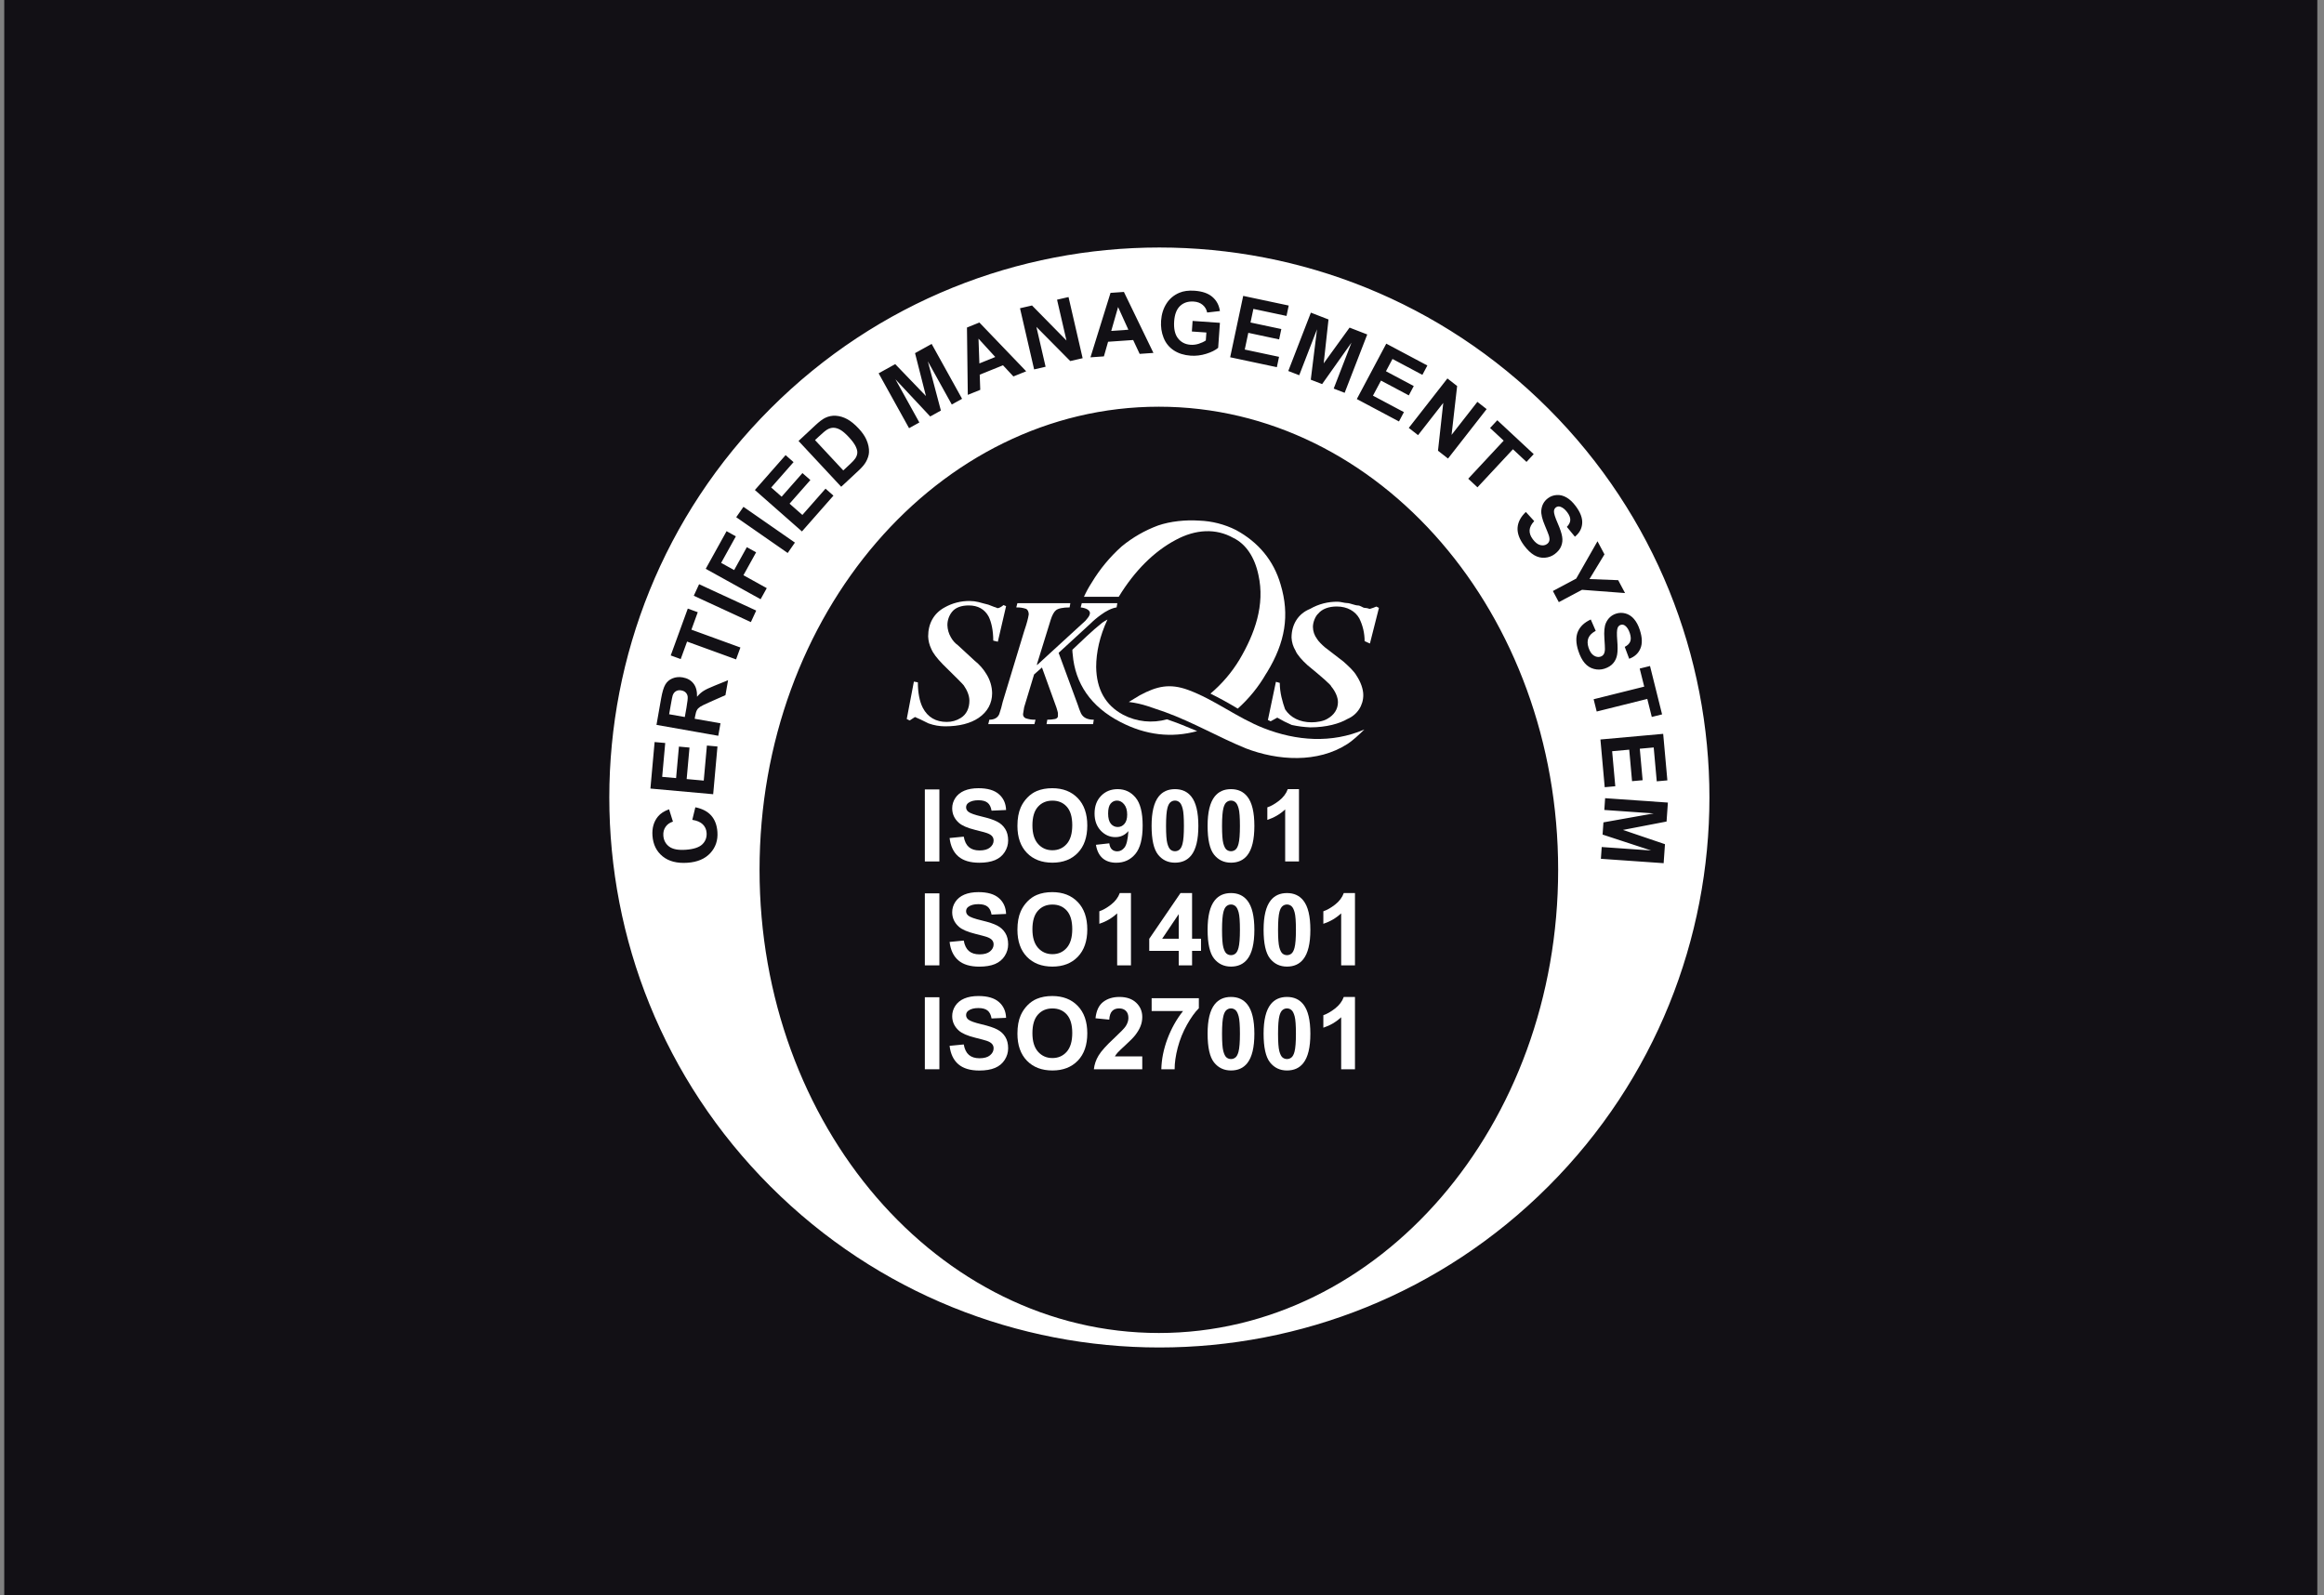 <svg width="169" height="116" viewBox="0 0 169 116" fill="none" xmlns="http://www.w3.org/2000/svg">
<rect x="0" y="0" width="169" height="116" fill="#808080" stroke="none"/>
<rect width="168.205" height="116" transform="translate(0.309)" fill="#121015"/>
<path d="M82.054 23.98L81.307 22.331L80.809 24.068L82.054 23.98Z" fill="white"/>
<path d="M71.157 24.63L72.374 25.964L71.22 26.431L71.157 24.63Z" fill="white"/>
<path d="M61.322 34.214L59.267 32.007L59.569 31.726C59.843 31.47 60.037 31.309 60.151 31.243C60.302 31.153 60.454 31.109 60.608 31.11C60.762 31.111 60.926 31.159 61.099 31.255C61.273 31.35 61.48 31.527 61.72 31.784C61.96 32.042 62.127 32.267 62.221 32.459C62.314 32.65 62.355 32.812 62.343 32.944C62.332 33.076 62.285 33.206 62.201 33.335C62.138 33.434 62.012 33.571 61.824 33.746L61.322 34.214Z" fill="white"/>
<path d="M49.799 52.147L49.918 51.476C49.994 51.04 50.024 50.765 50.006 50.651C49.989 50.536 49.94 50.44 49.861 50.363C49.782 50.285 49.675 50.235 49.54 50.211C49.389 50.184 49.26 50.204 49.154 50.27C49.045 50.333 48.966 50.436 48.916 50.578C48.892 50.65 48.849 50.87 48.784 51.238L48.659 51.946L49.799 52.147Z" fill="white"/>
<path fill-rule="evenodd" clip-rule="evenodd" d="M56.024 29.716C40.403 45.337 40.403 70.663 56.024 86.284C71.645 101.905 96.972 101.905 112.593 86.284C128.214 70.663 128.214 45.337 112.593 29.716C96.972 14.095 71.645 14.095 56.024 29.716ZM55.234 63.262C55.234 44.66 68.234 29.579 84.271 29.579C100.308 29.579 113.308 44.66 113.308 63.262C113.308 81.865 100.308 96.946 84.271 96.946C68.234 96.946 55.234 81.865 55.234 63.262ZM86.672 24.109L86.725 23.34L88.712 23.479L88.584 25.297C88.378 25.47 88.087 25.616 87.709 25.733C87.334 25.849 86.959 25.893 86.583 25.867C86.106 25.833 85.697 25.705 85.356 25.481C85.015 25.255 84.768 24.949 84.616 24.565C84.463 24.179 84.403 23.767 84.433 23.329C84.466 22.854 84.596 22.439 84.821 22.084C85.046 21.728 85.357 21.465 85.755 21.295C86.058 21.164 86.428 21.114 86.864 21.144C87.43 21.184 87.864 21.334 88.165 21.595C88.468 21.854 88.65 22.196 88.712 22.622L87.785 22.729C87.736 22.5 87.627 22.315 87.458 22.174C87.29 22.031 87.074 21.95 86.808 21.932C86.406 21.904 86.076 22.009 85.82 22.247C85.565 22.486 85.421 22.856 85.385 23.359C85.347 23.9 85.439 24.316 85.661 24.604C85.883 24.891 86.189 25.048 86.579 25.075C86.772 25.089 86.968 25.065 87.166 25.004C87.366 24.941 87.54 24.86 87.686 24.762L87.727 24.183L86.672 24.109ZM83.877 25.667L82.875 25.737L82.404 24.729L80.579 24.856L80.275 25.919L79.298 25.988L80.756 21.3L81.73 21.232L83.877 25.667ZM90.405 21.519L89.457 25.983L92.852 26.704L93.011 25.952L90.518 25.422L90.776 24.207L93.017 24.684L93.177 23.931L90.936 23.455L91.146 22.466L93.555 22.977L93.715 22.222L90.405 21.519ZM93.683 26.982L95.326 22.738L96.608 23.234L96.258 26.427L98.14 23.827L99.425 24.325L97.782 28.569L96.986 28.261L98.279 24.92L96.144 27.934L95.319 27.615L95.772 23.949L94.479 27.29L93.683 26.982ZM74.174 22.418L75.201 26.866L76.035 26.673L75.366 23.773L77.828 26.259L78.729 26.051L77.703 21.604L76.868 21.796L77.554 24.766L75.048 22.217L74.174 22.418ZM98.667 29.022L100.809 24.993L103.797 26.582L103.435 27.263L101.261 26.107L100.786 27L102.808 28.076L102.448 28.755L100.425 27.679L99.841 28.776L102.093 29.973L101.732 30.652L98.667 29.022ZM73.694 27.378L74.624 27.003L71.22 23.456L70.317 23.821L70.378 28.718L71.284 28.352L71.245 27.25L72.937 26.566L73.694 27.378ZM102.446 31.12L105.255 27.524L105.962 28.076L105.557 31.628L107.434 29.226L108.108 29.753L105.299 33.349L104.57 32.78L104.953 29.302L103.12 31.648L102.446 31.12ZM63.894 27.15L66.107 31.141L66.855 30.726L65.114 27.584L67.645 30.289L68.421 29.859L67.472 26.278L69.213 29.419L69.962 29.004L67.749 25.013L66.541 25.683L67.334 28.803L65.1 26.482L63.894 27.15ZM106.769 34.816L109.347 32.048L108.358 31.127L108.883 30.563L111.531 33.029L111.006 33.593L110.02 32.674L107.441 35.442L106.769 34.816ZM59.298 30.925L58.069 32.07L61.172 35.401L62.438 34.222C62.686 33.991 62.863 33.783 62.968 33.597C63.107 33.349 63.182 33.113 63.193 32.891C63.207 32.597 63.144 32.29 63.001 31.97C62.885 31.708 62.698 31.44 62.443 31.166C62.152 30.854 61.872 30.626 61.602 30.481C61.33 30.335 61.056 30.254 60.779 30.237C60.503 30.22 60.241 30.273 59.992 30.398C59.807 30.491 59.575 30.667 59.298 30.925ZM110.959 37.234L111.567 37.899C111.358 38.122 111.247 38.342 111.232 38.558C111.219 38.775 111.296 38.996 111.464 39.22C111.642 39.458 111.826 39.599 112.015 39.644C112.208 39.689 112.371 39.661 112.505 39.56C112.592 39.495 112.645 39.415 112.667 39.319C112.691 39.223 112.678 39.095 112.628 38.935C112.593 38.827 112.499 38.59 112.345 38.225C112.146 37.757 112.059 37.389 112.082 37.123C112.115 36.748 112.276 36.452 112.565 36.236C112.75 36.096 112.963 36.018 113.203 36.002C113.445 35.986 113.683 36.046 113.916 36.18C114.15 36.315 114.372 36.523 114.582 36.804C114.926 37.262 115.084 37.682 115.056 38.064C115.03 38.447 114.853 38.77 114.526 39.033L113.941 38.32C114.105 38.148 114.188 37.979 114.191 37.813C114.197 37.648 114.122 37.462 113.967 37.254C113.806 37.04 113.636 36.905 113.457 36.85C113.342 36.815 113.238 36.832 113.143 36.903C113.057 36.968 113.01 37.06 113.003 37.179C112.995 37.33 113.083 37.617 113.267 38.039C113.452 38.461 113.562 38.792 113.599 39.032C113.639 39.272 113.616 39.499 113.531 39.713C113.448 39.928 113.292 40.123 113.061 40.296C112.852 40.452 112.612 40.541 112.342 40.562C112.072 40.583 111.813 40.52 111.564 40.375C111.317 40.229 111.074 39.997 110.836 39.68C110.49 39.218 110.33 38.784 110.357 38.377C110.386 37.969 110.587 37.588 110.959 37.234ZM54.895 35.638L58.318 38.65L60.608 36.047L60.032 35.539L58.349 37.451L57.417 36.631L58.93 34.913L58.353 34.406L56.841 36.124L56.082 35.456L57.707 33.609L57.128 33.1L54.895 35.638ZM57.281 40.218L53.538 37.616L54.064 36.861L57.806 39.462L57.281 40.218ZM114.62 42.081L112.925 42.983L113.356 43.793L115.046 42.895L118.173 43.132L117.674 42.195L115.586 42.114L116.676 40.318L116.169 39.364L114.62 42.081ZM55.311 43.581L51.32 41.369L52.836 38.632L53.511 39.007L52.441 40.937L53.386 41.461L54.31 39.794L54.985 40.169L54.062 41.835L55.758 42.775L55.311 43.581ZM116.04 45.88L115.68 45.054C115.214 45.269 114.901 45.565 114.741 45.942C114.584 46.318 114.595 46.781 114.773 47.329C114.896 47.706 115.05 48.004 115.237 48.223C115.426 48.441 115.651 48.584 115.913 48.651C116.175 48.719 116.43 48.712 116.679 48.631C116.953 48.542 117.164 48.409 117.312 48.233C117.462 48.057 117.558 47.849 117.597 47.61C117.64 47.371 117.642 47.022 117.604 46.563C117.566 46.104 117.576 45.804 117.633 45.664C117.678 45.553 117.751 45.481 117.854 45.448C117.967 45.411 118.071 45.428 118.169 45.499C118.32 45.609 118.437 45.792 118.52 46.047C118.6 46.293 118.611 46.494 118.552 46.648C118.495 46.804 118.362 46.937 118.151 47.047L118.474 47.911C118.868 47.767 119.14 47.519 119.289 47.165C119.439 46.813 119.425 46.364 119.248 45.82C119.14 45.486 118.997 45.217 118.819 45.013C118.642 44.811 118.436 44.678 118.202 44.615C117.97 44.553 117.744 44.557 117.523 44.629C117.179 44.741 116.931 44.969 116.779 45.313C116.671 45.557 116.635 45.933 116.671 46.441C116.699 46.836 116.712 47.09 116.71 47.204C116.705 47.371 116.676 47.497 116.622 47.58C116.571 47.664 116.494 47.723 116.391 47.756C116.231 47.808 116.068 47.782 115.901 47.676C115.736 47.573 115.608 47.38 115.516 47.098C115.43 46.831 115.428 46.597 115.511 46.396C115.594 46.196 115.771 46.024 116.04 45.88ZM54.604 45.244L50.451 43.328L50.838 42.489L54.991 44.406L54.604 45.244ZM49.964 46.661L53.527 47.957L53.842 47.092L50.279 45.795L50.741 44.525L50.016 44.261L48.775 47.669L49.501 47.933L49.964 46.661ZM115.888 50.855L119.567 49.937L119.239 48.623L119.988 48.437L120.866 51.955L120.117 52.142L119.79 50.831L116.111 51.748L115.888 50.855ZM120.946 53.371L116.382 53.782L116.694 57.252L117.463 57.183L117.234 54.634L118.476 54.522L118.682 56.813L119.451 56.744L119.245 54.453L120.257 54.362L120.478 56.824L121.25 56.755L120.946 53.371ZM52.233 53.512L47.739 52.719L48.075 50.809C48.16 50.329 48.262 49.988 48.382 49.786C48.501 49.581 48.674 49.432 48.904 49.337C49.133 49.243 49.381 49.219 49.647 49.266C49.984 49.325 50.245 49.474 50.431 49.711C50.615 49.948 50.7 50.268 50.688 50.673C50.837 50.497 50.991 50.358 51.151 50.255C51.31 50.15 51.584 50.02 51.972 49.865L52.945 49.471L52.754 50.557L51.66 51.04C51.27 51.212 51.022 51.332 50.917 51.402C50.81 51.472 50.731 51.552 50.682 51.642C50.63 51.732 50.586 51.881 50.549 52.09L50.517 52.274L52.393 52.604L52.233 53.512ZM121.288 58.37L116.724 58.051L116.665 58.907L120.257 59.158L116.601 59.81L116.539 60.697L120.068 61.854L116.476 61.603L116.416 62.459L120.979 62.778L121.076 61.396L118.021 60.359L121.191 59.749L121.288 58.37ZM51.862 57.762L47.298 57.351L47.603 53.968L48.375 54.037L48.153 56.499L49.165 56.59L49.371 54.299L50.14 54.369L49.934 56.66L51.176 56.772L51.406 54.222L52.174 54.291L51.862 57.762ZM50.565 58.712L50.344 59.626C50.684 59.679 50.938 59.788 51.106 59.954C51.274 60.12 51.366 60.325 51.383 60.569C51.407 60.902 51.303 61.18 51.073 61.405C50.842 61.629 50.439 61.762 49.862 61.802C49.318 61.84 48.917 61.763 48.66 61.57C48.402 61.376 48.262 61.109 48.238 60.771C48.221 60.526 48.275 60.314 48.4 60.134C48.525 59.952 48.704 59.826 48.936 59.755L48.655 58.859C48.297 58.988 48.027 59.163 47.847 59.384C47.541 59.756 47.408 60.221 47.447 60.779C47.492 61.419 47.739 61.919 48.187 62.282C48.634 62.645 49.237 62.8 49.997 62.747C50.715 62.697 51.268 62.462 51.655 62.043C52.041 61.624 52.213 61.111 52.17 60.505C52.136 60.015 51.987 59.62 51.724 59.319C51.459 59.017 51.073 58.815 50.565 58.712Z" fill="white"/>
<path fill-rule="evenodd" clip-rule="evenodd" d="M77.983 47.255C78.683 46.593 79.397 45.893 80.142 45.299L80.172 45.276C80.288 45.196 80.409 45.123 80.534 45.058C79.969 46.269 79.713 47.451 79.713 48.505C79.735 50.129 80.388 51.295 81.67 51.981C82.652 52.496 83.793 52.615 84.86 52.315C85.598 52.564 86.321 52.857 87.058 53.173C85.206 53.678 83.333 53.482 81.451 52.498C79.337 51.401 78.178 49.714 78.005 47.582C77.99 47.475 77.982 47.366 77.983 47.258M81.357 43.402H78.825C78.987 43.044 79.176 42.699 79.39 42.37C79.981 41.388 80.717 40.5 81.572 39.736C82.362 39.087 83.255 38.574 84.214 38.218C85.11 37.91 86.223 37.797 87.203 37.864C88.135 37.896 89.049 38.13 89.882 38.549C91.515 39.437 92.621 40.766 93.125 42.507C93.8 44.749 93.457 46.721 92.147 48.88L92.064 49.008C91.518 49.954 90.825 50.808 90.01 51.536C89.37 51.151 88.715 50.785 88.023 50.445C88.859 49.741 89.573 48.905 90.137 47.969C91.251 46.081 91.996 43.997 91.515 41.829C91.244 40.52 90.596 39.557 89.683 39.12C88.43 38.414 86.951 38.481 85.492 39.271C83.935 40.099 82.52 41.491 81.354 43.403L81.357 43.402Z" fill="white"/>
<path fill-rule="evenodd" clip-rule="evenodd" d="M82.893 50.564C84.126 49.903 85.061 49.686 86.404 50.178C88.317 50.88 89.944 52.19 91.9 52.959C94.272 53.888 96.839 54.081 99.215 53.056C98.79 53.47 98.339 53.884 97.989 54.106C95.812 55.513 92.926 55.325 90.584 54.423C88.602 53.609 86.765 52.534 84.75 51.798C83.704 51.455 83.168 51.189 82.084 51.052" fill="white"/>
<path fill-rule="evenodd" clip-rule="evenodd" d="M92.784 49.587L93.064 49.666C93.064 50.373 93.264 51.065 93.45 51.585C93.836 52.185 94.515 52.532 95.378 52.532C95.764 52.532 96.246 52.452 96.523 52.278C97.005 52.012 97.295 51.585 97.295 51.065C97.295 50.719 97.108 50.28 96.813 49.933C96.813 49.836 96.138 49.24 95.077 48.374C94.692 48.028 94.306 47.588 94.21 47.322C94.036 47.035 93.937 46.71 93.92 46.375C93.92 45.416 94.403 44.63 95.27 44.283C95.885 43.928 96.585 43.749 97.295 43.764C97.494 43.764 97.777 43.86 97.969 43.86C98.162 43.86 98.542 44.033 98.741 44.033C98.927 44.033 99.114 44.207 99.223 44.207C99.355 44.212 99.485 44.239 99.608 44.286C99.773 44.239 99.934 44.182 100.09 44.114L100.276 44.21L99.62 46.802L99.234 46.629C99.235 46.056 99.103 45.49 98.849 44.976C98.559 44.457 97.981 44.109 97.21 44.109C96.637 44.109 96.144 44.281 95.86 44.628C95.661 44.801 95.475 45.242 95.475 45.592C95.478 45.906 95.581 46.21 95.769 46.46C95.865 46.634 96.141 46.9 96.341 47.073L97.691 48.112C98.076 48.459 98.462 48.806 98.655 49.152C98.944 49.591 99.137 50.111 99.137 50.55C99.139 50.921 99.031 51.283 98.827 51.592C98.623 51.901 98.332 52.142 97.991 52.286C97.404 52.632 96.448 52.899 95.285 52.899C94.832 52.88 94.38 52.822 93.936 52.725C93.574 52.571 93.222 52.393 92.883 52.192L92.401 52.459L92.201 52.363" fill="white"/>
<path fill-rule="evenodd" clip-rule="evenodd" d="M75.771 48.546L75.198 49.052L74.476 51.437L74.396 51.93C74.391 51.994 74.406 52.059 74.44 52.114C74.473 52.169 74.524 52.212 74.583 52.236C74.814 52.316 75.058 52.352 75.302 52.343L75.222 52.663H71.866L71.946 52.343C72.306 52.343 72.56 52.197 72.667 51.93C72.768 51.638 72.853 51.34 72.919 51.038L74.476 45.907C74.583 45.575 74.677 45.309 74.703 45.175C74.748 45.013 74.784 44.848 74.81 44.682C74.81 44.495 74.73 44.336 74.623 44.282C74.391 44.204 74.148 44.168 73.903 44.176L73.984 43.869H77.835L77.781 44.176C77.288 44.176 76.929 44.256 76.782 44.389C76.648 44.495 76.515 44.735 76.409 45.069L75.411 48.292V48.373L78.929 45.149C79.025 45.042 79.103 44.936 79.156 44.868C79.213 44.79 79.25 44.699 79.262 44.602C79.262 44.389 79.023 44.229 78.587 44.176L78.666 43.869H81.251L81.198 44.176C80.838 44.229 80.427 44.442 80.066 44.709C79.781 44.912 79.514 45.138 79.266 45.384L76.983 47.48L78.382 51.277C78.445 51.482 78.52 51.682 78.608 51.877C78.768 52.197 79.075 52.343 79.541 52.343L79.489 52.663H76.105L76.158 52.343C76.351 52.346 76.543 52.328 76.731 52.29C76.827 52.264 76.932 52.194 76.932 52.09V51.85C76.932 51.797 76.878 51.664 76.825 51.464M66.457 49.572L66.746 49.625C66.746 50.358 66.866 51.011 67.106 51.477C67.466 52.17 68.065 52.504 68.841 52.504C69.204 52.509 69.561 52.409 69.867 52.214C70.28 51.961 70.494 51.508 70.494 50.961C70.494 50.601 70.334 50.202 70.08 49.842C70.027 49.763 69.507 49.243 68.547 48.299C68.135 47.873 67.855 47.514 67.722 47.194C67.584 46.91 67.507 46.602 67.495 46.287C67.495 45.342 67.908 44.609 68.681 44.183C69.242 43.864 69.878 43.7 70.523 43.709C70.739 43.71 70.954 43.737 71.164 43.789C71.377 43.842 71.629 43.922 71.869 43.975C72.003 44.029 72.15 44.083 72.283 44.136C72.371 44.157 72.456 44.19 72.535 44.232C72.642 44.232 72.802 44.152 72.976 44.005L73.162 44.085L72.562 46.67L72.229 46.59C72.229 45.857 72.096 45.258 71.896 44.845C71.607 44.312 71.125 44.032 70.444 44.032C69.924 44.032 69.484 44.179 69.231 44.498C69.01 44.774 68.892 45.118 68.895 45.471C68.904 45.781 68.992 46.083 69.149 46.351C69.276 46.582 69.454 46.782 69.668 46.936L70.88 48.056C71.221 48.326 71.51 48.655 71.733 49.028C71.995 49.444 72.138 49.923 72.147 50.414C72.147 51.147 71.813 51.773 71.161 52.213C70.574 52.612 69.747 52.825 68.735 52.825C68.322 52.824 67.912 52.752 67.522 52.612C67.11 52.399 66.751 52.239 66.537 52.146L66.151 52.399L65.938 52.293L66.457 49.572Z" fill="white"/>
<path d="M67.254 62.652V57.414H68.311V62.652H67.254Z" fill="white"/>
<path d="M69.054 60.948L70.083 60.847C70.145 61.193 70.27 61.447 70.458 61.608C70.648 61.77 70.904 61.851 71.226 61.851C71.567 61.851 71.823 61.78 71.994 61.637C72.168 61.492 72.255 61.323 72.255 61.13C72.255 61.006 72.218 60.901 72.144 60.815C72.073 60.727 71.946 60.651 71.765 60.587C71.642 60.544 71.359 60.468 70.919 60.358C70.352 60.218 69.954 60.045 69.726 59.84C69.404 59.552 69.243 59.201 69.243 58.786C69.243 58.52 69.318 58.271 69.468 58.04C69.621 57.806 69.839 57.629 70.122 57.507C70.408 57.386 70.752 57.325 71.154 57.325C71.812 57.325 72.306 57.469 72.637 57.758C72.971 58.046 73.145 58.43 73.162 58.911L72.105 58.958C72.059 58.689 71.962 58.496 71.812 58.379C71.664 58.26 71.442 58.2 71.144 58.2C70.837 58.2 70.596 58.264 70.422 58.39C70.31 58.471 70.254 58.579 70.254 58.715C70.254 58.839 70.307 58.945 70.412 59.033C70.545 59.145 70.869 59.261 71.383 59.383C71.898 59.504 72.278 59.631 72.523 59.761C72.77 59.89 72.963 60.068 73.102 60.294C73.242 60.518 73.312 60.795 73.312 61.126C73.312 61.426 73.229 61.707 73.062 61.969C72.895 62.231 72.66 62.426 72.355 62.555C72.05 62.681 71.67 62.745 71.215 62.745C70.553 62.745 70.045 62.592 69.69 62.287C69.335 61.98 69.123 61.533 69.054 60.948Z" fill="white"/>
<path d="M73.987 60.065C73.987 59.532 74.067 59.084 74.227 58.722C74.346 58.455 74.508 58.216 74.713 58.004C74.92 57.792 75.146 57.635 75.391 57.532C75.718 57.394 76.094 57.325 76.52 57.325C77.292 57.325 77.909 57.565 78.371 58.043C78.835 58.522 79.067 59.188 79.067 60.04C79.067 60.886 78.838 61.548 78.378 62.026C77.918 62.503 77.304 62.741 76.534 62.741C75.756 62.741 75.136 62.504 74.677 62.03C74.217 61.554 73.987 60.899 73.987 60.065ZM75.077 60.029C75.077 60.623 75.214 61.073 75.488 61.38C75.762 61.685 76.109 61.837 76.531 61.837C76.953 61.837 77.298 61.686 77.567 61.383C77.838 61.079 77.974 60.623 77.974 60.015C77.974 59.415 77.842 58.967 77.578 58.672C77.316 58.377 76.967 58.229 76.531 58.229C76.095 58.229 75.744 58.379 75.477 58.679C75.21 58.977 75.077 59.427 75.077 60.029Z" fill="white"/>
<path d="M79.696 61.441L80.668 61.333C80.692 61.531 80.754 61.678 80.853 61.773C80.954 61.868 81.086 61.916 81.25 61.916C81.457 61.916 81.633 61.82 81.779 61.63C81.924 61.439 82.017 61.044 82.057 60.444C81.805 60.737 81.489 60.883 81.111 60.883C80.699 60.883 80.343 60.725 80.043 60.408C79.745 60.089 79.596 59.675 79.596 59.165C79.596 58.634 79.753 58.206 80.068 57.883C80.384 57.556 80.787 57.393 81.275 57.393C81.806 57.393 82.242 57.599 82.582 58.011C82.923 58.421 83.093 59.096 83.093 60.037C83.093 60.994 82.916 61.685 82.561 62.109C82.206 62.532 81.744 62.745 81.175 62.745C80.765 62.745 80.434 62.636 80.182 62.419C79.93 62.2 79.767 61.874 79.696 61.441ZM81.968 59.247C81.968 58.923 81.893 58.672 81.743 58.493C81.595 58.315 81.424 58.225 81.229 58.225C81.043 58.225 80.888 58.299 80.764 58.447C80.643 58.592 80.582 58.831 80.582 59.165C80.582 59.503 80.649 59.752 80.782 59.912C80.915 60.069 81.082 60.147 81.282 60.147C81.475 60.147 81.637 60.071 81.768 59.919C81.901 59.766 81.968 59.542 81.968 59.247Z" fill="white"/>
<path d="M85.444 57.393C85.951 57.393 86.348 57.574 86.634 57.936C86.974 58.365 87.144 59.076 87.144 60.069C87.144 61.059 86.973 61.772 86.63 62.205C86.347 62.562 85.951 62.741 85.444 62.741C84.934 62.741 84.523 62.546 84.212 62.155C83.9 61.762 83.743 61.063 83.743 60.058C83.743 59.072 83.915 58.362 84.258 57.929C84.541 57.572 84.937 57.393 85.444 57.393ZM85.444 58.225C85.323 58.225 85.214 58.265 85.119 58.343C85.024 58.419 84.95 58.558 84.897 58.758C84.828 59.017 84.794 59.454 84.794 60.069C84.794 60.683 84.825 61.106 84.887 61.337C84.949 61.566 85.026 61.718 85.119 61.794C85.214 61.87 85.323 61.908 85.444 61.908C85.565 61.908 85.674 61.87 85.769 61.794C85.864 61.716 85.938 61.576 85.991 61.376C86.06 61.119 86.094 60.683 86.094 60.069C86.094 59.454 86.063 59.033 86.001 58.804C85.939 58.573 85.861 58.419 85.766 58.343C85.673 58.265 85.565 58.225 85.444 58.225Z" fill="white"/>
<path d="M89.516 57.393C90.024 57.393 90.42 57.574 90.706 57.936C91.047 58.365 91.217 59.076 91.217 60.069C91.217 61.059 91.046 61.772 90.703 62.205C90.419 62.562 90.024 62.741 89.516 62.741C89.007 62.741 88.596 62.546 88.284 62.155C87.972 61.762 87.816 61.063 87.816 60.058C87.816 59.072 87.987 58.362 88.331 57.929C88.614 57.572 89.009 57.393 89.516 57.393ZM89.516 58.225C89.395 58.225 89.287 58.265 89.191 58.343C89.096 58.419 89.022 58.558 88.97 58.758C88.901 59.017 88.866 59.454 88.866 60.069C88.866 60.683 88.897 61.106 88.959 61.337C89.021 61.566 89.099 61.718 89.191 61.794C89.287 61.87 89.395 61.908 89.516 61.908C89.638 61.908 89.746 61.87 89.842 61.794C89.937 61.716 90.011 61.576 90.063 61.376C90.132 61.119 90.167 60.683 90.167 60.069C90.167 59.454 90.136 59.033 90.074 58.804C90.012 58.573 89.933 58.419 89.838 58.343C89.745 58.265 89.638 58.225 89.516 58.225Z" fill="white"/>
<path d="M94.461 62.652H93.457V58.868C93.09 59.211 92.658 59.465 92.16 59.629V58.718C92.422 58.633 92.707 58.471 93.014 58.233C93.321 57.992 93.532 57.712 93.646 57.393H94.461V62.652Z" fill="white"/>
<path d="M67.254 70.209V64.972H68.311V70.209H67.254Z" fill="white"/>
<path d="M69.054 68.505L70.083 68.405C70.145 68.751 70.27 69.004 70.458 69.166C70.648 69.328 70.904 69.409 71.226 69.409C71.567 69.409 71.823 69.338 71.994 69.195C72.168 69.049 72.255 68.88 72.255 68.688C72.255 68.564 72.218 68.459 72.144 68.373C72.073 68.285 71.946 68.209 71.765 68.144C71.642 68.102 71.359 68.025 70.919 67.916C70.352 67.775 69.954 67.603 69.726 67.398C69.404 67.11 69.243 66.758 69.243 66.344C69.243 66.077 69.318 65.828 69.468 65.597C69.621 65.364 69.839 65.187 70.122 65.065C70.408 64.944 70.752 64.883 71.154 64.883C71.812 64.883 72.306 65.027 72.637 65.315C72.971 65.603 73.145 65.988 73.162 66.469L72.105 66.516C72.059 66.246 71.962 66.053 71.812 65.937C71.664 65.818 71.442 65.758 71.144 65.758C70.837 65.758 70.596 65.821 70.422 65.948C70.31 66.028 70.254 66.137 70.254 66.273C70.254 66.396 70.307 66.502 70.412 66.591C70.545 66.702 70.869 66.819 71.383 66.941C71.898 67.062 72.278 67.188 72.523 67.319C72.77 67.448 72.963 67.625 73.102 67.852C73.242 68.075 73.312 68.353 73.312 68.684C73.312 68.984 73.229 69.265 73.062 69.527C72.895 69.789 72.66 69.984 72.355 70.113C72.05 70.239 71.67 70.302 71.215 70.302C70.553 70.302 70.045 70.15 69.69 69.845C69.335 69.538 69.123 69.091 69.054 68.505Z" fill="white"/>
<path d="M73.987 67.623C73.987 67.089 74.067 66.642 74.227 66.28C74.346 66.013 74.508 65.774 74.713 65.562C74.92 65.35 75.146 65.192 75.391 65.09C75.718 64.952 76.094 64.883 76.52 64.883C77.292 64.883 77.909 65.122 78.371 65.601C78.835 66.08 79.067 66.745 79.067 67.598C79.067 68.443 78.838 69.105 78.378 69.584C77.918 70.061 77.304 70.299 76.534 70.299C75.756 70.299 75.136 70.062 74.677 69.588C74.217 69.111 73.987 68.457 73.987 67.623ZM75.077 67.587C75.077 68.18 75.214 68.63 75.488 68.938C75.762 69.242 76.109 69.395 76.531 69.395C76.953 69.395 77.298 69.244 77.567 68.941C77.838 68.636 77.974 68.18 77.974 67.573C77.974 66.973 77.842 66.525 77.578 66.23C77.316 65.934 76.967 65.787 76.531 65.787C76.095 65.787 75.744 65.937 75.477 66.237C75.21 66.534 75.077 66.985 75.077 67.587Z" fill="white"/>
<path d="M82.243 70.209H81.239V66.426C80.873 66.769 80.44 67.023 79.943 67.187V66.276C80.204 66.19 80.489 66.028 80.796 65.79C81.104 65.55 81.314 65.27 81.429 64.951H82.243V70.209Z" fill="white"/>
<path d="M85.716 70.209V69.156H83.572V68.277L85.844 64.951H86.687V68.273H87.337V69.156H86.687V70.209H85.716ZM85.716 68.273V66.483L84.512 68.273H85.716Z" fill="white"/>
<path d="M89.516 64.951C90.024 64.951 90.42 65.132 90.706 65.494C91.047 65.922 91.217 66.633 91.217 67.626C91.217 68.617 91.046 69.329 90.703 69.763C90.419 70.12 90.024 70.299 89.516 70.299C89.007 70.299 88.596 70.103 88.284 69.713C87.972 69.32 87.816 68.621 87.816 67.616C87.816 66.63 87.987 65.92 88.331 65.487C88.614 65.129 89.009 64.951 89.516 64.951ZM89.516 65.783C89.395 65.783 89.287 65.822 89.191 65.901C89.096 65.977 89.022 66.115 88.97 66.315C88.901 66.575 88.866 67.012 88.866 67.626C88.866 68.241 88.897 68.664 88.959 68.895C89.021 69.123 89.099 69.276 89.191 69.352C89.287 69.428 89.395 69.466 89.516 69.466C89.638 69.466 89.746 69.428 89.842 69.352C89.937 69.273 90.011 69.134 90.063 68.934C90.132 68.677 90.167 68.241 90.167 67.626C90.167 67.012 90.136 66.591 90.074 66.362C90.012 66.131 89.933 65.977 89.838 65.901C89.745 65.822 89.638 65.783 89.516 65.783Z" fill="white"/>
<path d="M93.589 64.951C94.096 64.951 94.493 65.132 94.779 65.494C95.119 65.922 95.289 66.633 95.289 67.626C95.289 68.617 95.118 69.329 94.775 69.763C94.492 70.12 94.096 70.299 93.589 70.299C93.079 70.299 92.668 70.103 92.356 69.713C92.044 69.32 91.888 68.621 91.888 67.616C91.888 66.63 92.06 65.92 92.403 65.487C92.686 65.129 93.082 64.951 93.589 64.951ZM93.589 65.783C93.468 65.783 93.359 65.822 93.264 65.901C93.169 65.977 93.095 66.115 93.042 66.315C92.973 66.575 92.939 67.012 92.939 67.626C92.939 68.241 92.97 68.664 93.032 68.895C93.094 69.123 93.171 69.276 93.264 69.352C93.359 69.428 93.468 69.466 93.589 69.466C93.71 69.466 93.819 69.428 93.914 69.352C94.009 69.273 94.083 69.134 94.136 68.934C94.205 68.677 94.239 68.241 94.239 67.626C94.239 67.012 94.208 66.591 94.146 66.362C94.084 66.131 94.006 65.977 93.91 65.901C93.818 65.822 93.71 65.783 93.589 65.783Z" fill="white"/>
<path d="M98.533 70.209H97.529V66.426C97.162 66.769 96.73 67.023 96.233 67.187V66.276C96.495 66.19 96.779 66.028 97.086 65.79C97.394 65.55 97.604 65.27 97.719 64.951H98.533V70.209Z" fill="white"/>
<path d="M67.254 77.765V72.528H68.311V77.765H67.254Z" fill="white"/>
<path d="M69.054 76.061L70.083 75.961C70.145 76.306 70.27 76.56 70.458 76.722C70.648 76.884 70.904 76.965 71.226 76.965C71.567 76.965 71.823 76.893 71.994 76.75C72.168 76.605 72.255 76.436 72.255 76.243C72.255 76.119 72.218 76.014 72.144 75.929C72.073 75.841 71.946 75.764 71.765 75.7C71.642 75.657 71.359 75.581 70.919 75.471C70.352 75.331 69.954 75.158 69.726 74.953C69.404 74.665 69.243 74.314 69.243 73.9C69.243 73.633 69.318 73.384 69.468 73.153C69.621 72.92 69.839 72.742 70.122 72.621C70.408 72.499 70.752 72.439 71.154 72.439C71.812 72.439 72.306 72.583 72.637 72.871C72.971 73.159 73.145 73.543 73.162 74.025L72.105 74.071C72.059 73.802 71.962 73.609 71.812 73.492C71.664 73.373 71.442 73.314 71.144 73.314C70.837 73.314 70.596 73.377 70.422 73.503C70.31 73.584 70.254 73.692 70.254 73.828C70.254 73.952 70.307 74.058 70.412 74.146C70.545 74.258 70.869 74.375 71.383 74.496C71.898 74.618 72.278 74.744 72.523 74.875C72.77 75.003 72.963 75.181 73.102 75.407C73.242 75.631 73.312 75.908 73.312 76.24C73.312 76.54 73.229 76.821 73.062 77.083C72.895 77.344 72.66 77.54 72.355 77.668C72.05 77.795 71.67 77.858 71.215 77.858C70.553 77.858 70.045 77.705 69.69 77.4C69.335 77.093 69.123 76.647 69.054 76.061Z" fill="white"/>
<path d="M73.987 75.178C73.987 74.645 74.067 74.197 74.227 73.835C74.346 73.569 74.508 73.329 74.713 73.117C74.92 72.905 75.146 72.748 75.391 72.646C75.718 72.508 76.094 72.439 76.52 72.439C77.292 72.439 77.909 72.678 78.371 73.156C78.835 73.635 79.067 74.301 79.067 75.153C79.067 75.999 78.838 76.661 78.378 77.14C77.918 77.616 77.304 77.854 76.534 77.854C75.756 77.854 75.136 77.617 74.677 77.143C74.217 76.667 73.987 76.012 73.987 75.178ZM75.077 75.143C75.077 75.736 75.214 76.186 75.488 76.493C75.762 76.798 76.109 76.95 76.531 76.95C76.953 76.95 77.298 76.799 77.567 76.497C77.838 76.192 77.974 75.736 77.974 75.129C77.974 74.528 77.842 74.081 77.578 73.785C77.316 73.49 76.967 73.342 76.531 73.342C76.095 73.342 75.744 73.492 75.477 73.792C75.21 74.09 75.077 74.54 75.077 75.143Z" fill="white"/>
<path d="M83.065 76.832V77.765H79.546C79.584 77.412 79.698 77.079 79.889 76.765C80.079 76.448 80.456 76.029 81.018 75.507C81.47 75.086 81.748 74.8 81.85 74.65C81.988 74.443 82.057 74.238 82.057 74.035C82.057 73.811 81.997 73.64 81.875 73.521C81.756 73.4 81.591 73.339 81.379 73.339C81.169 73.339 81.002 73.402 80.879 73.528C80.755 73.654 80.683 73.864 80.664 74.157L79.664 74.057C79.723 73.504 79.91 73.108 80.225 72.867C80.539 72.627 80.932 72.506 81.404 72.506C81.921 72.506 82.326 72.646 82.622 72.924C82.917 73.203 83.065 73.549 83.065 73.964C83.065 74.2 83.022 74.425 82.936 74.639C82.853 74.851 82.719 75.074 82.536 75.307C82.415 75.462 82.195 75.685 81.879 75.975C81.562 76.266 81.361 76.459 81.275 76.554C81.192 76.649 81.124 76.742 81.071 76.832H83.065Z" fill="white"/>
<path d="M83.747 73.532V72.599H87.18V73.328C86.897 73.607 86.609 74.007 86.316 74.528C86.023 75.05 85.799 75.605 85.644 76.193C85.492 76.779 85.417 77.303 85.419 77.765H84.451C84.468 77.041 84.616 76.303 84.897 75.55C85.181 74.797 85.558 74.125 86.03 73.532H83.747Z" fill="white"/>
<path d="M89.516 72.506C90.024 72.506 90.42 72.687 90.706 73.049C91.047 73.478 91.217 74.189 91.217 75.182C91.217 76.173 91.046 76.885 90.703 77.318C90.419 77.676 90.024 77.854 89.516 77.854C89.007 77.854 88.596 77.659 88.284 77.268C87.972 76.875 87.816 76.176 87.816 75.171C87.816 74.185 87.987 73.476 88.331 73.042C88.614 72.685 89.009 72.506 89.516 72.506ZM89.516 73.339C89.395 73.339 89.287 73.378 89.191 73.457C89.096 73.533 89.022 73.671 88.97 73.871C88.901 74.131 88.866 74.568 88.866 75.182C88.866 75.796 88.897 76.219 88.959 76.45C89.021 76.679 89.099 76.831 89.191 76.907C89.287 76.984 89.395 77.022 89.516 77.022C89.638 77.022 89.746 76.984 89.842 76.907C89.937 76.829 90.011 76.69 90.063 76.49C90.132 76.232 90.167 75.796 90.167 75.182C90.167 74.568 90.136 74.146 90.074 73.917C90.012 73.686 89.933 73.533 89.838 73.457C89.745 73.378 89.638 73.339 89.516 73.339Z" fill="white"/>
<path d="M93.589 72.506C94.096 72.506 94.493 72.687 94.779 73.049C95.119 73.478 95.289 74.189 95.289 75.182C95.289 76.173 95.118 76.885 94.775 77.318C94.492 77.676 94.096 77.854 93.589 77.854C93.079 77.854 92.668 77.659 92.356 77.268C92.044 76.875 91.888 76.176 91.888 75.171C91.888 74.185 92.06 73.476 92.403 73.042C92.686 72.685 93.082 72.506 93.589 72.506ZM93.589 73.339C93.468 73.339 93.359 73.378 93.264 73.457C93.169 73.533 93.095 73.671 93.042 73.871C92.973 74.131 92.939 74.568 92.939 75.182C92.939 75.796 92.97 76.219 93.032 76.45C93.094 76.679 93.171 76.831 93.264 76.907C93.359 76.984 93.468 77.022 93.589 77.022C93.71 77.022 93.819 76.984 93.914 76.907C94.009 76.829 94.083 76.69 94.136 76.49C94.205 76.232 94.239 75.796 94.239 75.182C94.239 74.568 94.208 74.146 94.146 73.917C94.084 73.686 94.006 73.533 93.91 73.457C93.818 73.378 93.71 73.339 93.589 73.339Z" fill="white"/>
<path d="M98.533 77.765H97.529V73.982C97.162 74.325 96.73 74.578 96.233 74.743V73.832C96.495 73.746 96.779 73.584 97.086 73.346C97.394 73.105 97.604 72.826 97.719 72.506H98.533V77.765Z" fill="white"/>
</svg>
